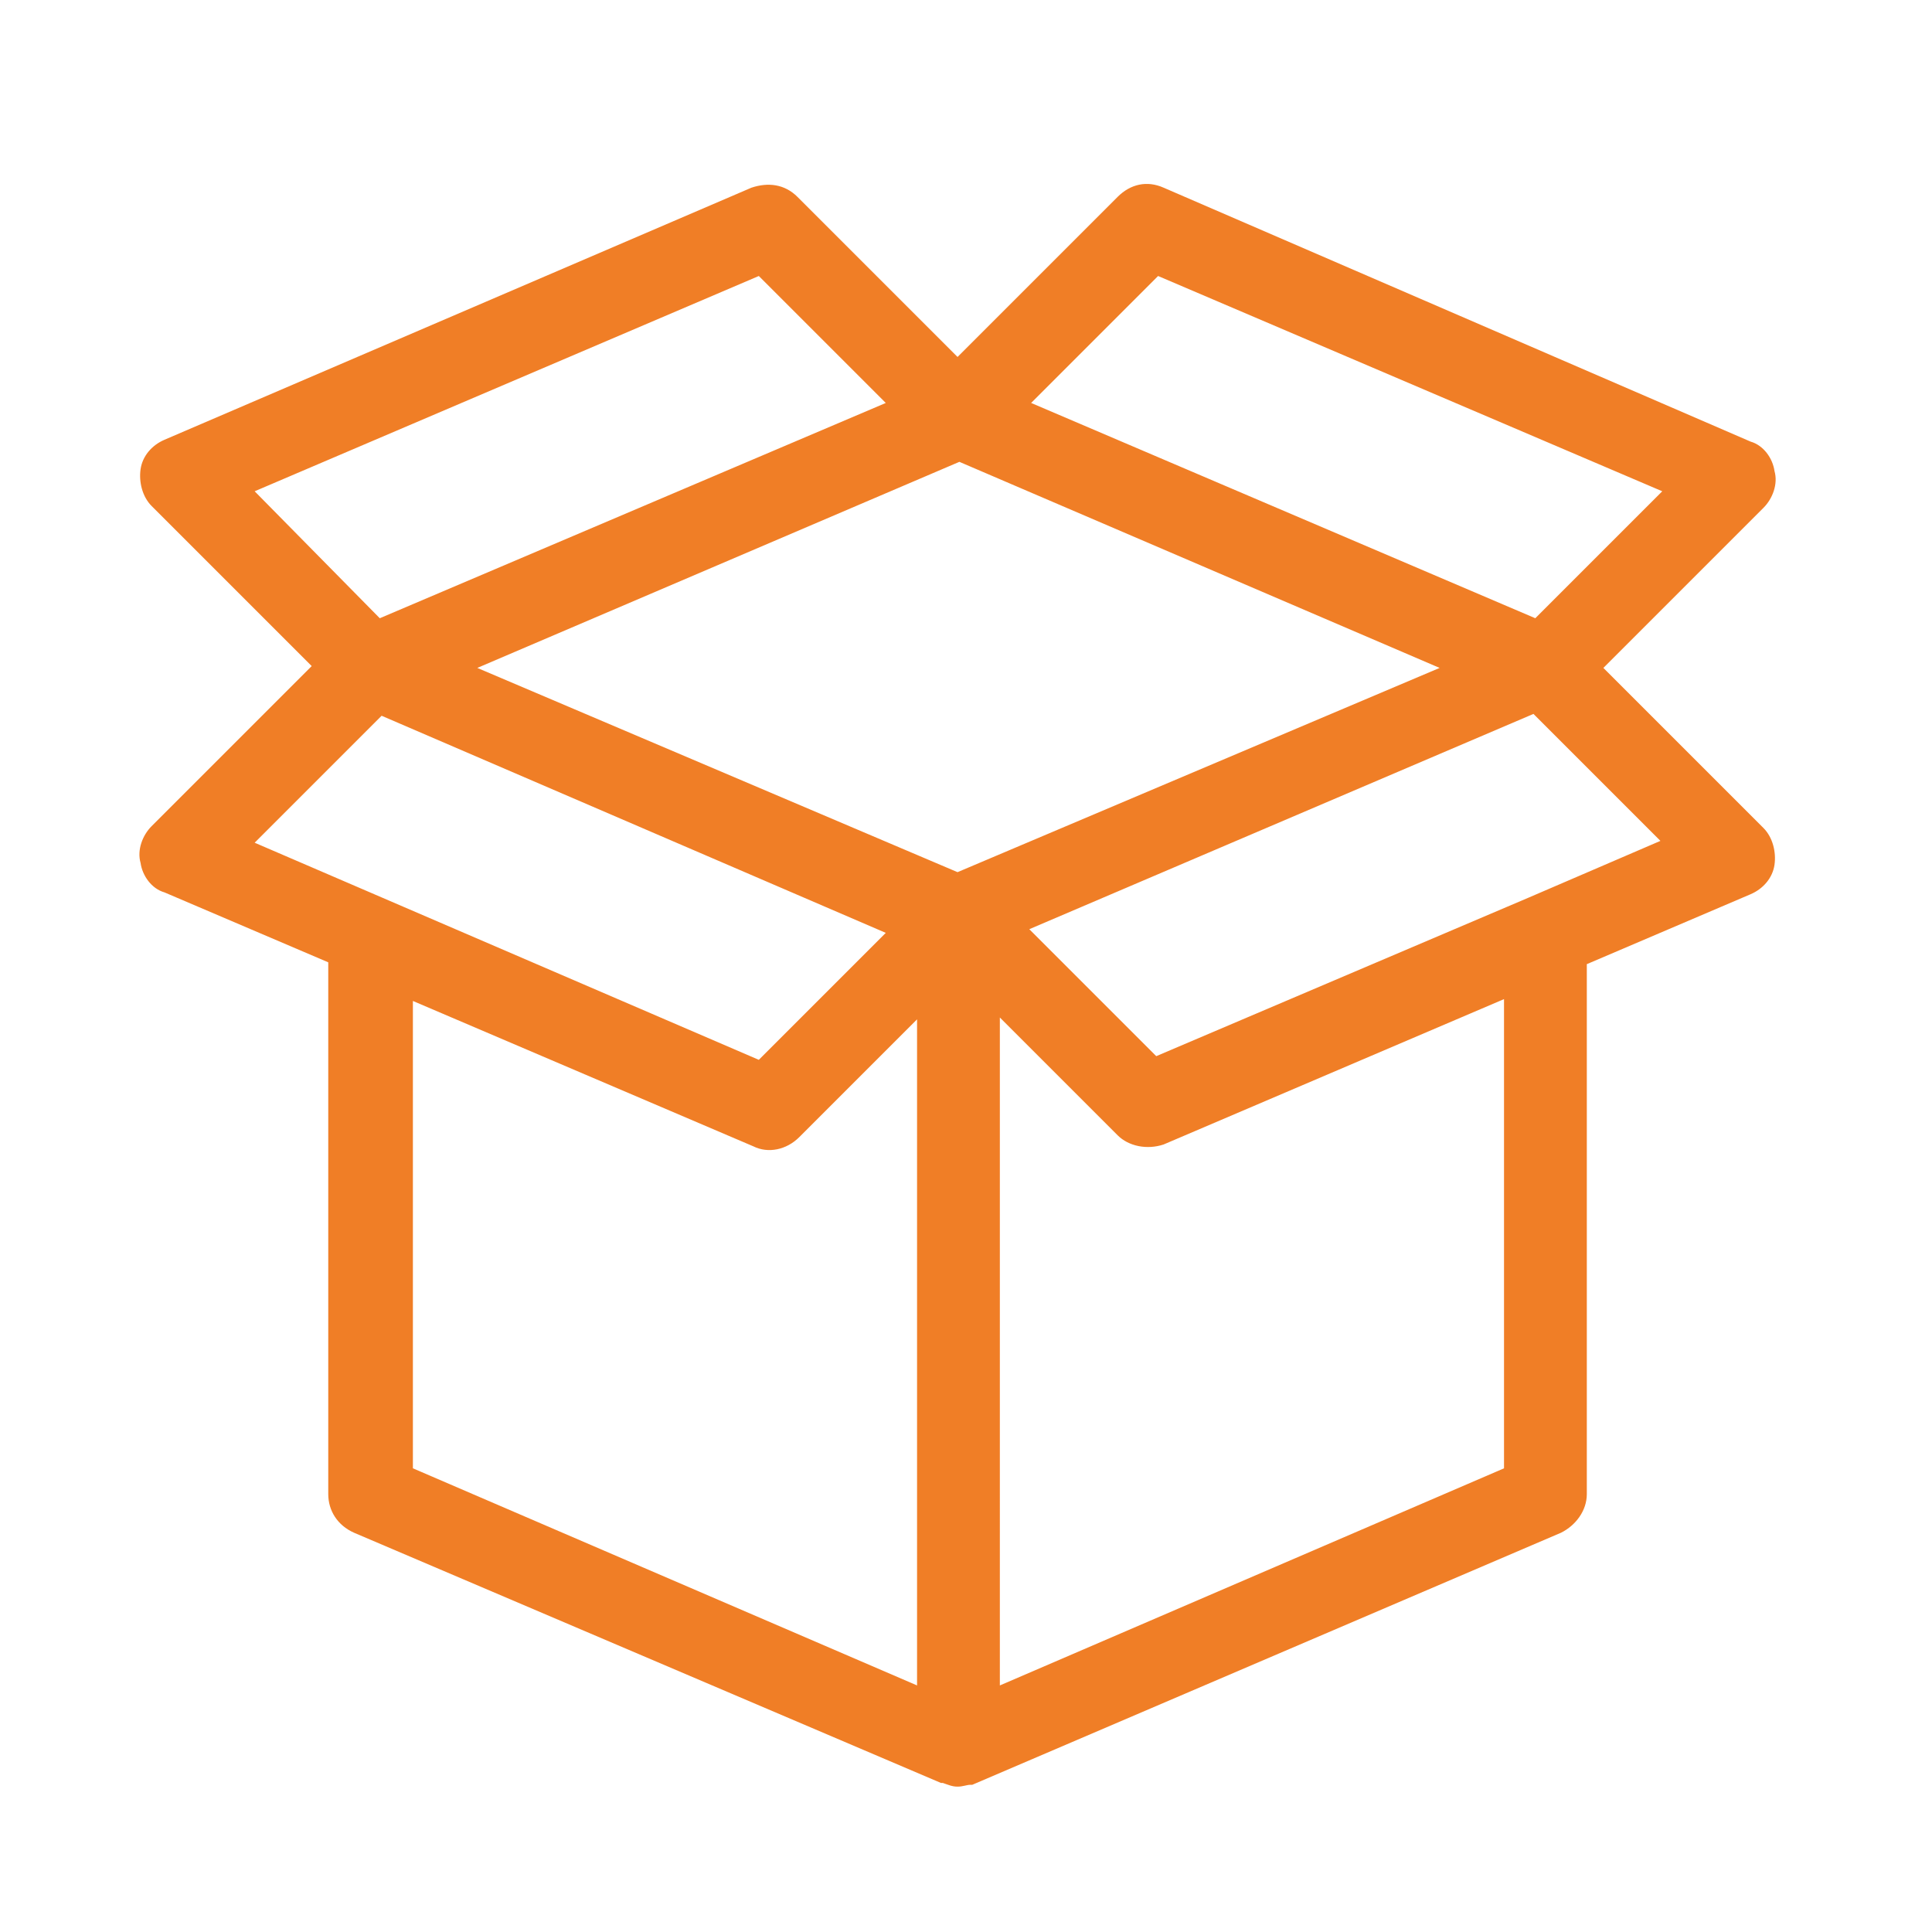 <svg width="105" height="105" viewBox="0 0 105 105" fill="none" xmlns="http://www.w3.org/2000/svg"><path d="m87.14 36.3 8.7-8.7c.5-.5.8-1.3.6-2-.1-.7-.6-1.4-1.3-1.6l-31.9-13.8c-.9-.4-1.8-.2-2.5.5l-8.7 8.7-8.7-8.7c-.7-.7-1.6-.8-2.5-.5L8.94 23.9c-.7.3-1.2.9-1.3 1.6-.1.7.1 1.5.6 2l8.7 8.7-8.7 8.7c-.5.5-.8 1.3-.6 2 .1.7.6 1.4 1.3 1.6l8.9 3.8v28.9c0 .9.5 1.7 1.4 2.1l31.9 13.6h.1c.3.1.5.2.8.2.3 0 .5-.1.7-.1h.1l32-13.7c.8-.4 1.4-1.2 1.4-2.1V52.4l8.9-3.8c.7-.3 1.2-.9 1.3-1.6.1-.7-.1-1.5-.6-2l-8.7-8.7Zm-3.9 13-.2-.5-20.2 8.6-6.9-6.9 27.4-11.7 6.9 6.9-7.2 3.1.2.5Zm-28.9 6 6.4 6.4c.6.6 1.6.8 2.5.5l18.5-7.9v25.5l-27.4 11.8V55.3Zm1.7-33.4 6.9-6.9 27.4 11.7-6.9 6.9-27.4-11.7Zm22.2 14.4-26.2 11.1-26.1-11.1 26.2-11.2 26.1 11.2Zm-30.1 14.4-6.9 6.9-27.4-11.8 6.9-6.9 27.4 11.8Zm-25.7 3.7 18.5 7.9c.8.4 1.8.2 2.5-.5l6.4-6.4v36.2l-27.4-11.8V54.4Zm-8.6-27.7L41.24 15l6.9 6.9-27.5 11.7-6.8-6.9Z" fill="#F07E26"/></svg>